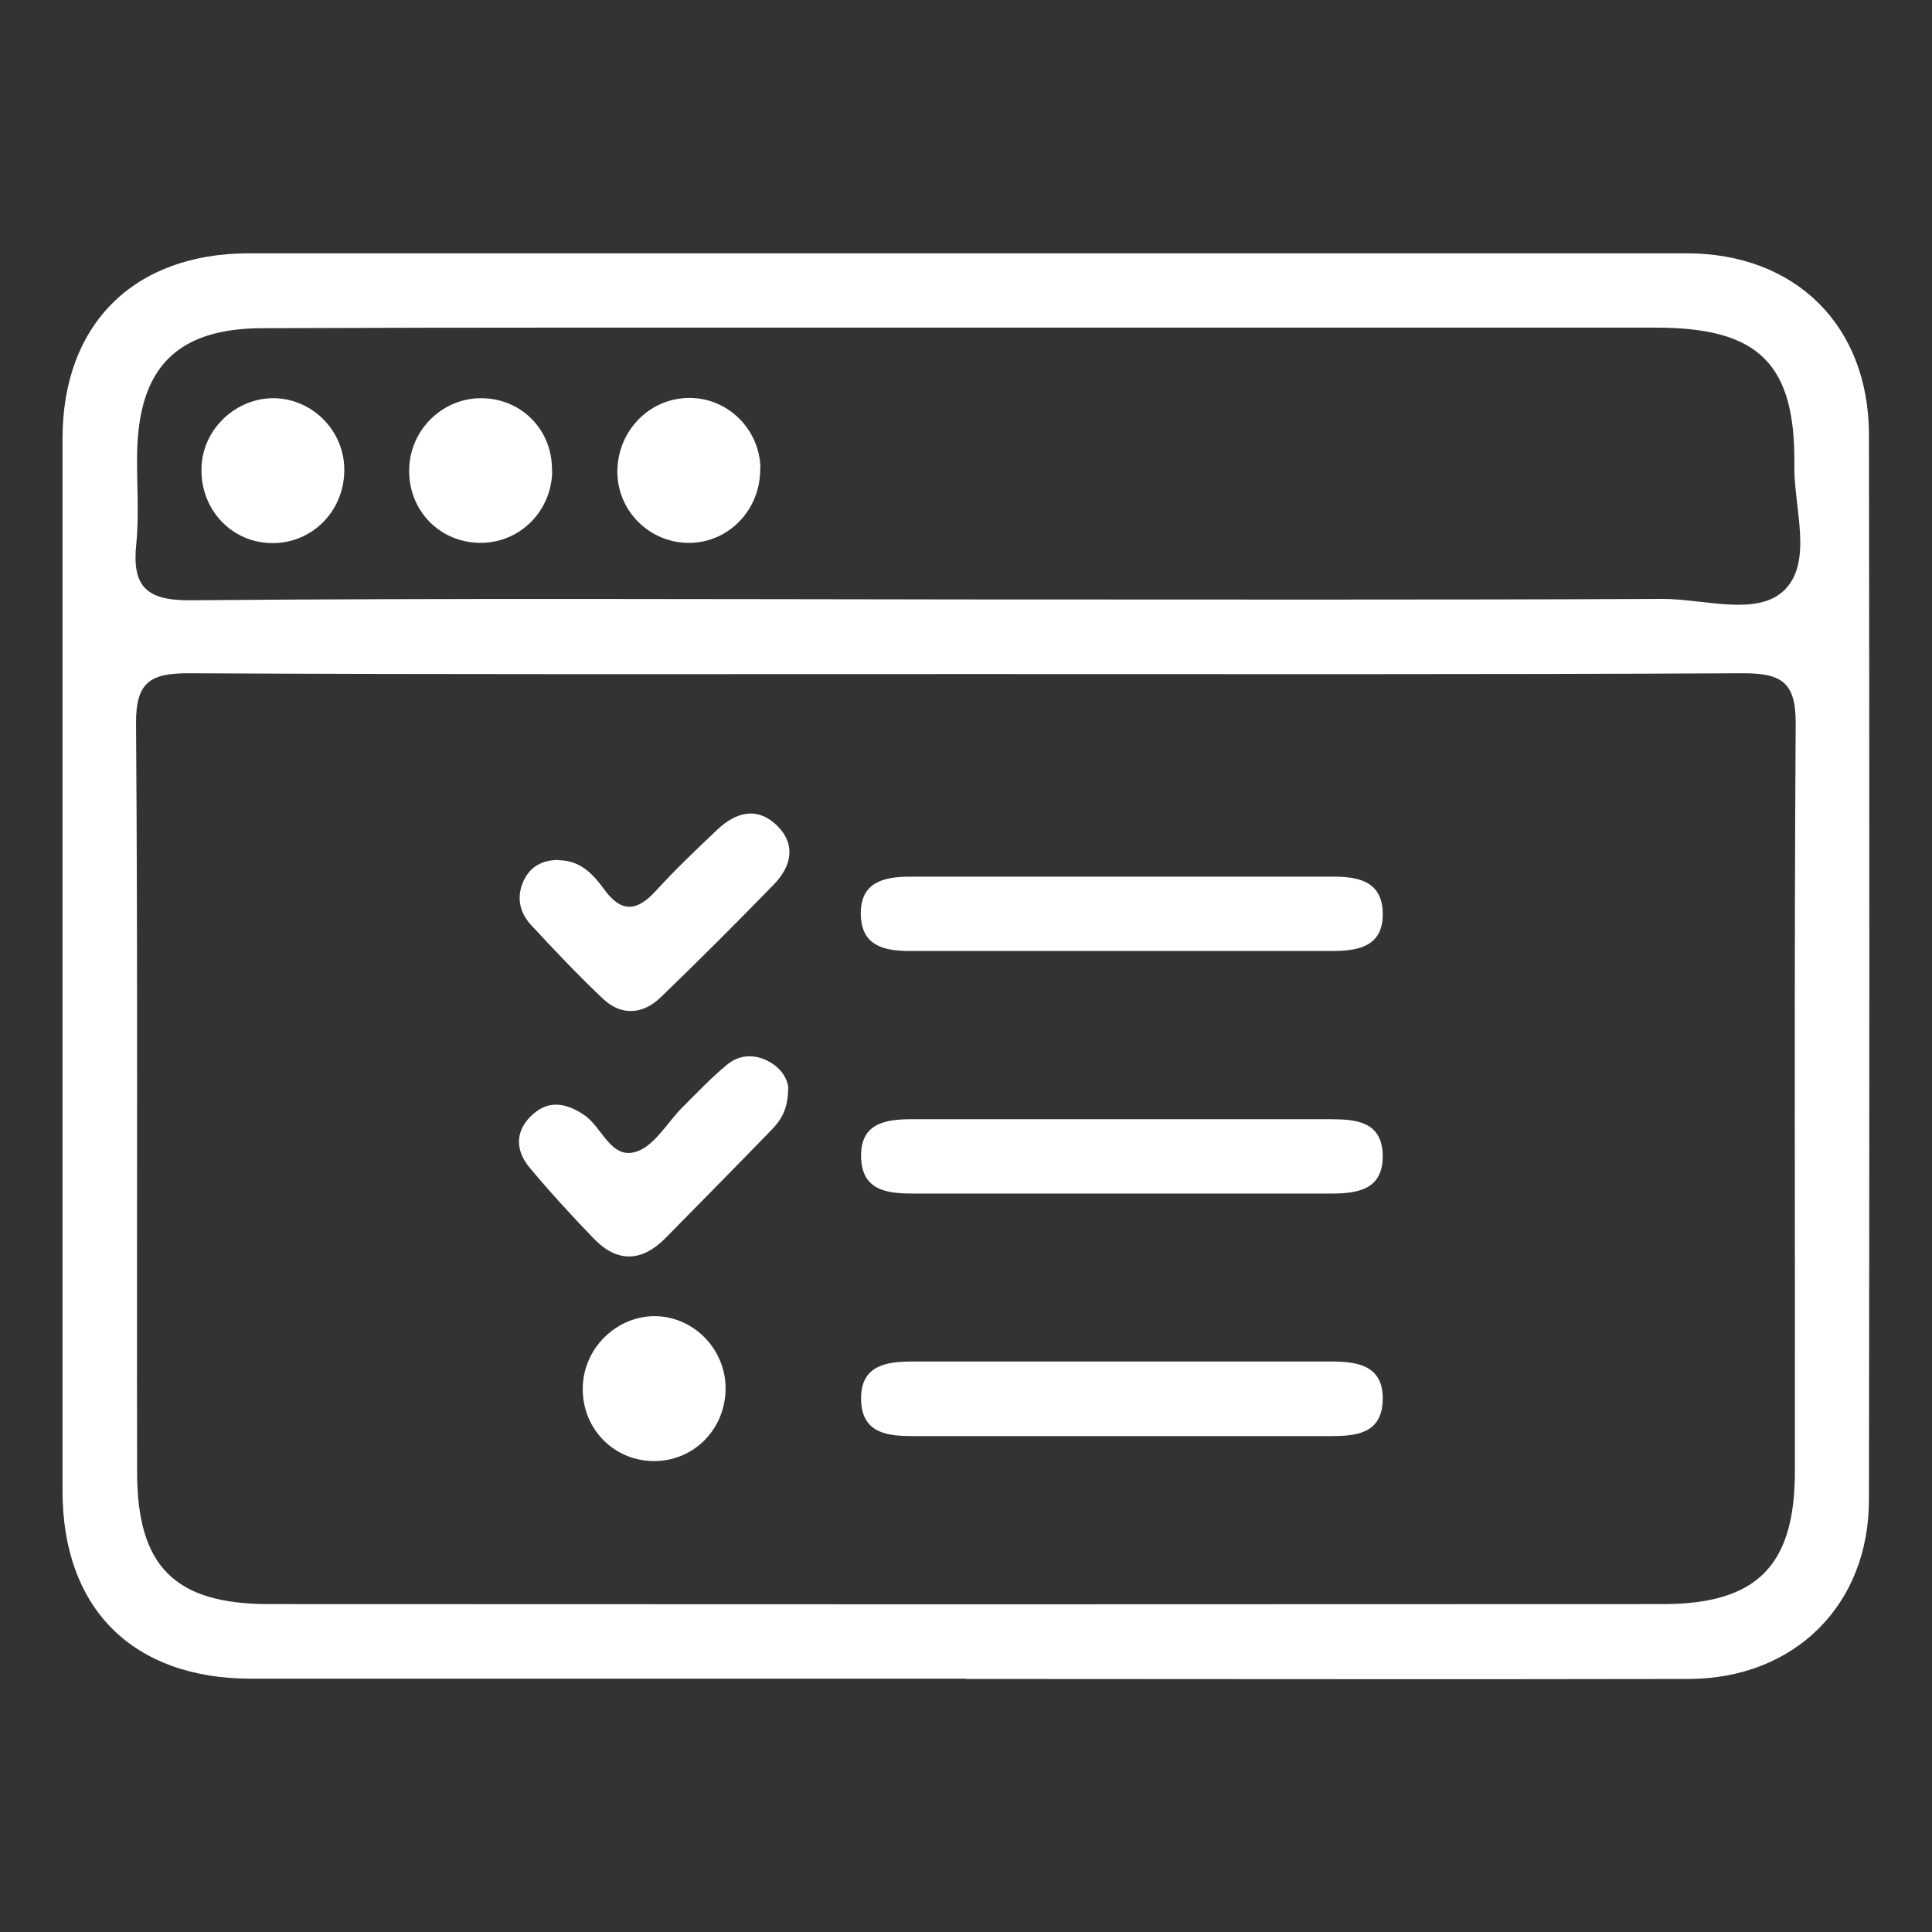 <svg xmlns="http://www.w3.org/2000/svg" id="Layer_1" data-name="Layer 1" viewBox="0 0 72 72"><rect x="0" y="0" width="72" height="72" fill="#333333" stroke="none"/><defs><style> .cls-1 { fill: #fff; stroke-width: 0px; } </style></defs><g id="oRBGAO.tif"><g><path class="cls-1" d="M35.99,62.56c-8.88,0-17.75,0-26.63,0-4.41,0-7.03-2.61-7.03-7,0-13.07,0-26.14,0-39.21,0-4.27,2.66-6.91,6.95-6.91,17.86,0,35.72,0,53.57,0,4.06,0,6.79,2.69,6.8,6.75.02,13.23.02,26.46,0,39.7,0,3.93-2.78,6.67-6.72,6.68-8.98.02-17.97,0-26.95,0ZM36.08,25.12c-9.68,0-19.36.02-29.04-.03-1.41,0-1.98.3-1.97,1.87.07,9.3.02,18.61.04,27.91,0,3.51,1.41,4.91,4.91,4.91,17.32.01,34.63.01,51.95,0,3.49,0,4.91-1.42,4.92-4.9.01-9.3-.03-18.61.03-27.91.01-1.55-.53-1.88-1.96-1.88-9.63.05-19.25.03-28.88.03ZM36,22.34c8.66,0,17.31.02,25.97-.02,1.54,0,3.5.66,4.52-.32,1.09-1.06.36-3.07.38-4.65.05-3.8-1.33-5.14-5.15-5.14-9.36,0-18.71,0-28.07,0-7.96,0-15.92-.01-23.87.02-3.19.01-4.61,1.47-4.67,4.65-.02,1.13.08,2.27-.03,3.38-.17,1.61.38,2.13,2.05,2.11,9.62-.08,19.25-.04,28.87-.03Z"></path><path class="cls-1" d="M41.79,35.44c-2.63,0-5.25,0-7.88,0-.93,0-1.79-.17-1.83-1.32-.04-1.25.85-1.45,1.86-1.45,5.25,0,10.51,0,15.76,0,.93,0,1.79.18,1.83,1.32.04,1.25-.85,1.45-1.86,1.45-2.63,0-5.25,0-7.88,0Z"></path><path class="cls-1" d="M41.86,41.71c2.57,0,5.15,0,7.72,0,.97,0,1.93.09,1.95,1.35.02,1.25-.9,1.42-1.89,1.42-5.2,0-10.4,0-15.6,0-.97,0-1.92-.1-1.95-1.36-.03-1.26.9-1.41,1.89-1.41,2.63,0,5.25,0,7.88,0Z"></path><path class="cls-1" d="M41.81,53.52c-2.58,0-5.16,0-7.75,0-.97,0-1.94-.09-1.97-1.35-.03-1.26.89-1.43,1.89-1.43,5.22,0,10.44,0,15.66,0,.99,0,1.92.17,1.89,1.43-.03,1.27-1,1.35-1.97,1.35-2.58,0-5.16,0-7.75,0Z"></path><path class="cls-1" d="M29.37,40.57c0,.79-.28,1.19-.62,1.54-1.31,1.35-2.63,2.69-3.95,4.03-.88.89-1.79.93-2.67.02-.82-.85-1.62-1.72-2.38-2.63-.5-.59-.59-1.29,0-1.9.63-.65,1.31-.56,2.03-.07.67.46,1,1.69,1.96,1.35.68-.24,1.14-1.1,1.71-1.66.53-.53,1.05-1.08,1.63-1.56.5-.42,1.1-.42,1.66-.08.45.27.64.71.64.96Z"></path><path class="cls-1" d="M20.83,32.06c.79,0,1.28.52,1.69,1.09.65.89,1.23.81,1.93.04.72-.79,1.5-1.53,2.28-2.27.71-.67,1.52-.88,2.27-.11.68.71.47,1.5-.16,2.15-1.38,1.42-2.78,2.82-4.21,4.2-.66.64-1.46.72-2.16.06-.93-.88-1.82-1.82-2.69-2.76-.43-.47-.54-1.05-.26-1.65.25-.53.72-.77,1.31-.76Z"></path><path class="cls-1" d="M24.46,49.05c1.44.04,2.61,1.28,2.58,2.74-.03,1.5-1.2,2.66-2.66,2.66-1.54,0-2.73-1.26-2.66-2.81.06-1.45,1.31-2.63,2.75-2.59Z"></path><path class="cls-1" d="M20.58,17.53c-.01,1.49-1.17,2.68-2.63,2.7-1.55.02-2.75-1.21-2.7-2.77.04-1.46,1.26-2.64,2.71-2.62,1.49.02,2.63,1.19,2.61,2.69Z"></path><path class="cls-1" d="M28.33,17.46c.02,1.49-1.11,2.71-2.55,2.77-1.46.06-2.71-1.08-2.77-2.54-.06-1.54,1.12-2.83,2.63-2.86,1.46-.03,2.67,1.15,2.7,2.62Z"></path><path class="cls-1" d="M12.83,17.59c-.04,1.49-1.21,2.65-2.67,2.65-1.53,0-2.71-1.26-2.65-2.83.05-1.44,1.31-2.61,2.75-2.57,1.45.05,2.61,1.28,2.57,2.74Z"></path></g></g></svg>